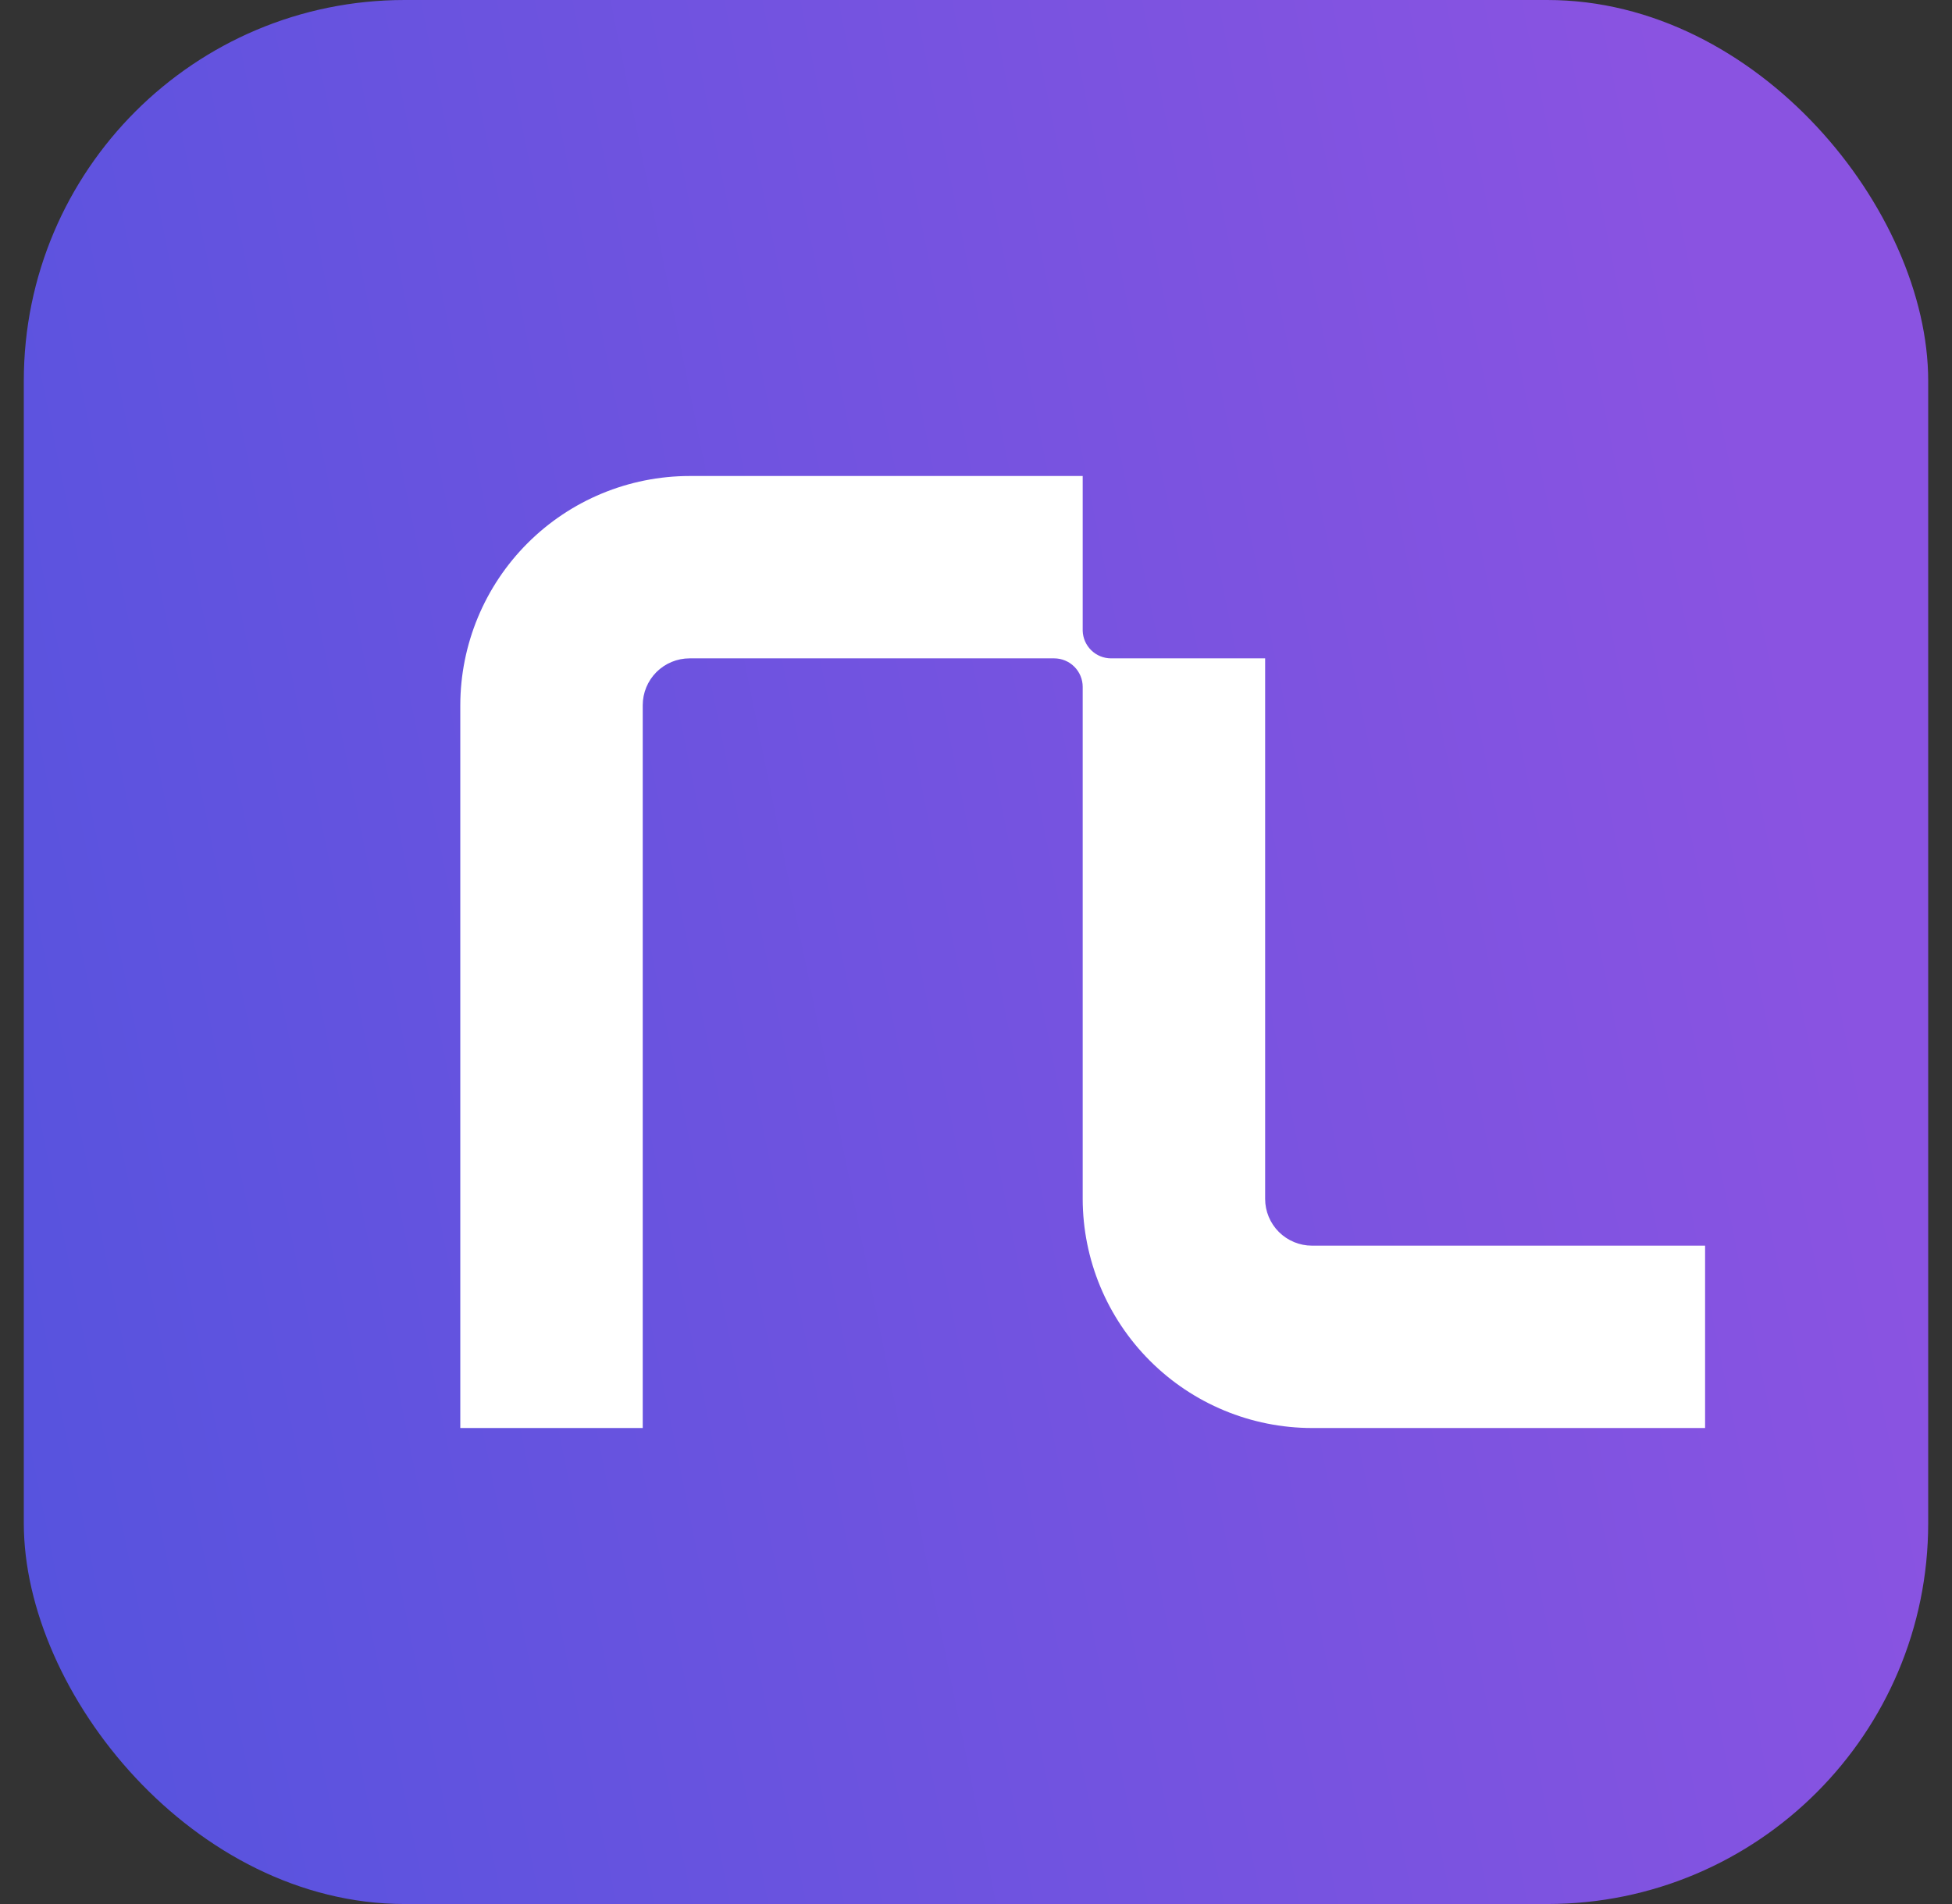 <svg width="41" height="40" viewBox="0 0 41 40" fill="none" xmlns="http://www.w3.org/2000/svg">
<rect x="0" y="0" width="41" height="40" fill="#333333" stroke="none"/>
<rect x="0.5" width="40" height="40" rx="8" fill="url(#paint0_linear_262_18721)"/>
<path d="M27.557 26.169C27.296 26.169 27.046 26.065 26.861 25.881C26.677 25.696 26.573 25.447 26.573 25.186V13.831H23.338C23.183 13.831 23.034 13.771 22.923 13.663C22.811 13.555 22.746 13.408 22.741 13.253V10H14.484C13.207 10.001 11.983 10.509 11.08 11.412C10.178 12.315 9.67 13.538 9.668 14.815V30H13.5V14.815C13.5 14.554 13.604 14.304 13.788 14.119C13.973 13.935 14.223 13.831 14.484 13.831H22.142C22.3 13.831 22.453 13.894 22.565 14.006C22.677 14.118 22.741 14.27 22.741 14.428V25.186C22.743 26.462 23.251 27.686 24.154 28.588C25.056 29.491 26.28 29.999 27.557 30H35.814V26.169H27.557Z" fill="white"/>
<defs>
<linearGradient id="paint0_linear_262_18721" x1="33.743" y1="-5" x2="-8.395" y2="3.536" gradientUnits="userSpaceOnUse">
<stop stop-color="#8A53E1"/>
<stop offset="1" stop-color="#5353DE"/>
</linearGradient>
</defs>
</svg>
